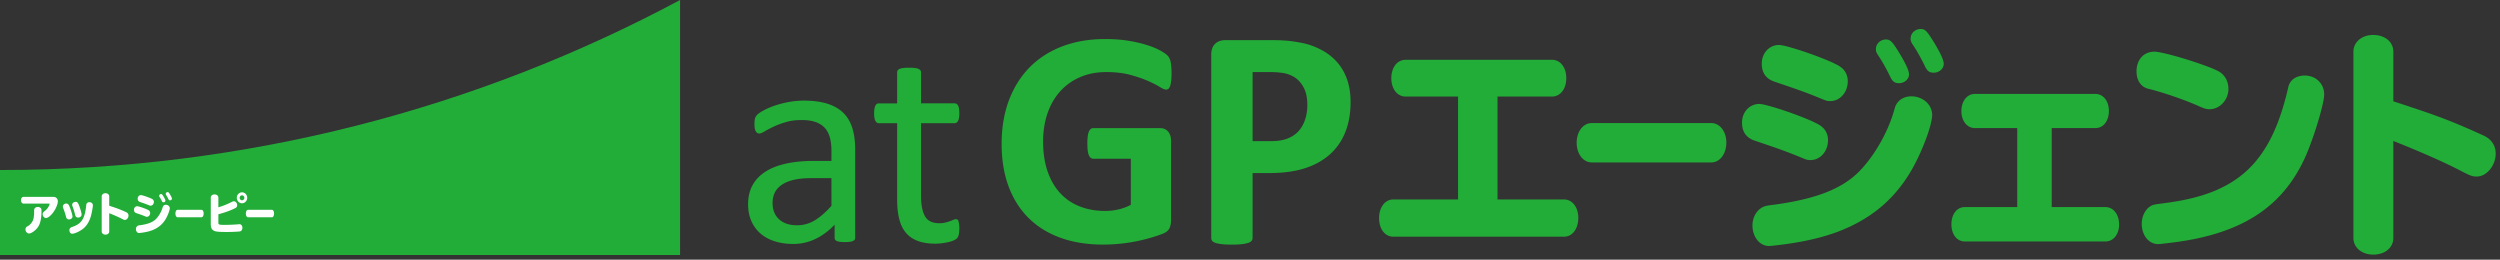 <svg width="491" height="51" viewBox="0 0 491 51" xmlns="http://www.w3.org/2000/svg"><rect x="0" y="0" width="491" height="51" fill="#333333" stroke="none"/><g fill="none" fill-rule="evenodd"><path d="M0 50.086h133.564V0C93.765 21.3 48.3 33.391 0 33.391v16.695z" fill="#22AC38"/><path d="M8.149 41.456c0 1.354-.202 2.345-.613 3.026-.42.69-1.335 1.378-1.838 1.378-.361 0-.695-.38-.695-.794 0-.213.08-.4.24-.522.043-.035.043-.035.288-.17.366-.22.677-.573.937-1.086.153-.346.237-.982.237-1.839v-.195c0-.345.312-.61.72-.61.413 0 .724.254.724.61v.202zm2.139-2.792c.48 0 .619.043.823.245.176.177.25.372.25.655 0 .266-.115.689-.327 1.158-.469 1.08-1.451 2.106-2.006 2.106-.326 0-.652-.38-.652-.753 0-.219.11-.406.335-.573.478-.364.745-.699.946-1.168.062-.16.086-.222.086-.266 0-.061-.042-.078-.177-.078H4.629c-.292 0-.508-.285-.508-.663 0-.383.216-.663.508-.663h5.659zM15.443 40.14c.301.718.587 1.688.587 1.997 0 .336-.31.594-.696.594a.534.534 0 0 1-.478-.258c-.051-.078-.051-.089-.113-.309a12.25 12.25 0 0 0-.503-1.653.795.795 0 0 1-.068-.302c0-.3.32-.565.699-.565.27 0 .421.134.572.495m2.802.187c0 .335-.236 1.58-.395 2.138-.334 1.098-.79 1.841-1.486 2.424-.612.513-1.685 1.016-2.173 1.016-.337 0-.561-.282-.561-.707 0-.212.102-.388.275-.504.084-.053.094-.06.396-.168 1.736-.6 2.382-1.634 2.638-4.253.03-.353.26-.566.619-.566.394 0 .687.264.687.62m-4.724-.044c.267.494.719 1.909.719 2.245 0 .317-.308.572-.694.572a.554.554 0 0 1-.456-.218c-.057-.086-.073-.125-.14-.371a13.708 13.708 0 0 0-.54-1.645 1.073 1.073 0 0 1-.065-.32c0-.3.318-.575.672-.575.209 0 .404.116.504.312M21.452 45.464c0 .362-.312.619-.74.619-.427 0-.737-.257-.737-.62v-6.898c0-.354.31-.619.73-.619.435 0 .747.258.747.62v1.838c1.601.524 2.107.708 3.331 1.266.295.132.455.371.455.67 0 .444-.337.85-.7.85-.166 0-.233-.028-.56-.195-.623-.326-1.486-.708-2.526-1.12v3.589zM33.395 38.194c.242.398.376.68.376.823 0 .176-.167.327-.366.327-.167 0-.246-.064-.34-.257a6.144 6.144 0 0 0-.424-.76c-.076-.116-.093-.16-.093-.248 0-.194.167-.353.369-.353.159 0 .228.06.478.468m-1.286.389c.246.399.378.68.378.822 0 .177-.167.327-.37.327-.165 0-.24-.06-.333-.256a5.918 5.918 0 0 0-.43-.76c-.074-.116-.09-.16-.09-.248 0-.194.167-.354.367-.354.163 0 .23.062.478.469m-2.408.408c.119.06.184.085.229.122.192.124.292.32.292.549 0 .406-.287.733-.648.733-.123 0-.142-.009-.376-.106-.495-.203-.739-.29-1.705-.618-.302-.106-.452-.327-.452-.664 0-.388.279-.69.638-.69.252 0 1.417.391 2.022.674m3.645 1.917c0 .398-.43 1.513-.85 2.186-.619 1.007-1.476 1.696-2.634 2.14-.597.22-1.245.372-2.057.475a6.585 6.585 0 0 1-.495.055c-.346 0-.612-.337-.612-.76 0-.32.167-.594.417-.7.076-.024.086-.036.446-.078 1.504-.213 2.452-.584 3.08-1.22.578-.592 1.092-1.496 1.32-2.346.074-.274.31-.441.612-.441.427 0 .773.309.773.69m-4.374.265c.119.062.184.088.226.123a.63.63 0 0 1 .294.55c0 .406-.284.733-.647.733-.126 0-.142-.01-.377-.107-.495-.202-.738-.29-1.703-.617-.302-.107-.455-.328-.455-.664 0-.388.275-.69.639-.69.252 0 1.417.389 2.023.672M39.58 41.21c.237 0 .416.308.416.716 0 .426-.175.744-.415.744h-4.71c-.238 0-.416-.311-.416-.735 0-.417.178-.726.415-.726h4.71zM47.07 38.849c0 .265.208.485.46.485s.461-.22.461-.485a.478.478 0 0 0-.462-.486c-.25 0-.46.23-.46.486zm1.485 0c0 .592-.464 1.078-1.033 1.078-.555 0-1.015-.496-1.015-1.088 0-.582.47-1.07 1.031-1.07.553 0 1.017.495 1.017 1.08zm-5.667 4.828c0 .452.093.487 1.312.487.846 0 1.961-.054 2.725-.126.051-.01.093-.01.117-.01.32 0 .564.302.564.72 0 .407-.219.677-.571.715-.838.07-1.527.098-2.475.098-1.795 0-2.316-.062-2.687-.327-.327-.22-.477-.62-.477-1.206v-5.225c0-.36.308-.617.737-.617.444 0 .755.257.755.617v1.912a15.099 15.099 0 0 0 2.629-1.054c.167-.088.293-.132.41-.132.345 0 .655.353.655.743 0 .308-.119.485-.436.637-.871.433-2.016.85-3.258 1.176v1.592zM53.413 41.21c.234 0 .413.308.413.716 0 .426-.172.744-.413.744h-4.71c-.238 0-.415-.311-.415-.735 0-.417.177-.726.415-.726h4.71z" fill="#FEFEFE"/><path d="M276.064 18.964c-1.648 0-2.807-1.5-2.807-3.612 0-2.11 1.159-3.61 2.807-3.61h28.745c1.65 0 2.808 1.5 2.808 3.61 0 2.112-1.159 3.612-2.808 3.612h-10.696v20.208h13.058c1.648 0 2.807 1.549 2.807 3.612 0 2.156-1.159 3.704-2.807 3.704h-33.513c-1.65 0-2.807-1.502-2.807-3.658 0-2.11 1.158-3.658 2.807-3.658h12.701V18.964h-10.295zM336.068 24.168c1.694 0 2.986 1.64 2.986 3.8 0 2.25-1.248 3.936-2.986 3.936h-23.423c-1.695 0-2.988-1.64-2.988-3.891 0-2.204 1.293-3.845 2.988-3.845h23.423zM379.747 8.178c1.293 2.11 2.005 3.612 2.005 4.36 0 .938-.892 1.737-1.962 1.737-.89 0-1.292-.329-1.781-1.36-.491-1.032-1.383-2.72-2.274-4.033-.4-.609-.49-.845-.49-1.313 0-1.032.892-1.876 1.963-1.876.844 0 1.201.328 2.539 2.485m-6.82 2.064c1.293 2.11 2.006 3.61 2.006 4.361 0 .938-.891 1.734-1.961 1.734-.89 0-1.29-.328-1.782-1.36-.49-1.03-1.381-2.719-2.272-4.031-.403-.611-.491-.845-.491-1.314 0-1.03.891-1.875 1.96-1.875.847 0 1.205.328 2.54 2.485m-12.789 2.157c.624.327.98.468 1.204.656 1.025.657 1.56 1.689 1.56 2.908 0 2.157-1.516 3.891-3.432 3.891-.67 0-.758-.048-2.006-.562-2.63-1.079-3.921-1.548-9.048-3.283-1.602-.562-2.405-1.734-2.405-3.517 0-2.063 1.47-3.657 3.387-3.657 1.338 0 7.531 2.064 10.74 3.564m19.341 10.175c0 2.11-2.271 8.018-4.5 11.58-3.298 5.346-7.844 9.003-13.995 11.348-3.163 1.173-6.594 1.97-10.918 2.533-1.113.14-2.317.28-2.63.28-1.827 0-3.252-1.78-3.252-4.03 0-1.689.892-3.141 2.227-3.705.403-.141.447-.187 2.363-.423 7.977-1.125 13.012-3.094 16.356-6.47 3.074-3.142 5.794-7.924 6.995-12.426.403-1.455 1.65-2.344 3.255-2.344 2.272 0 4.1 1.641 4.1 3.657m-23.218 1.406c.622.328.98.47 1.202.656 1.025.658 1.56 1.69 1.56 2.908 0 2.157-1.515 3.892-3.432 3.892-.668 0-.758-.048-2.004-.563-2.63-1.077-3.922-1.547-9.049-3.281-1.604-.564-2.405-1.736-2.405-3.518 0-2.064 1.47-3.657 3.385-3.657 1.339 0 7.533 2.063 10.743 3.563M387.848 25.152c-1.515 0-2.63-1.405-2.63-3.33 0-1.968 1.115-3.374 2.63-3.374h23.709c1.515 0 2.63 1.406 2.63 3.329 0 1.97-1.07 3.375-2.63 3.375h-8.6v15.522h10.561c1.56 0 2.674 1.454 2.674 3.423 0 1.921-1.114 3.329-2.674 3.329h-27.63c-1.561 0-2.63-1.408-2.63-3.377 0-1.969 1.069-3.375 2.63-3.375h10.294V25.152h-8.334zM456.47 18.541c0 1.97-2.363 9.613-4.102 13.129-3.163 6.518-8.02 10.879-14.927 13.458-3.122 1.173-6.686 2.017-10.963 2.532-1.07.142-2.363.282-2.63.282-1.826 0-3.209-1.735-3.209-3.986 0-1.36.58-2.626 1.516-3.329.623-.423.623-.423 3.074-.75 14.35-1.83 20.812-7.925 24.199-22.79.313-1.406 1.56-2.25 3.253-2.25 2.14 0 3.789 1.595 3.789 3.704m-22.818-5.438c.667.233 1.695.701 1.962.844 1.291.656 2.05 1.969 2.05 3.516 0 2.157-1.695 3.986-3.7 3.986-.625 0-.98-.095-2.139-.61-2.808-1.266-7.22-2.766-9.983-3.423-1.381-.375-2.228-1.641-2.228-3.376 0-2.345 1.427-3.892 3.521-3.892 1.336 0 6.685 1.5 10.517 2.955M470.053 46.723c0 1.921-1.649 3.281-3.921 3.281-2.273 0-3.922-1.36-3.922-3.281V10.147c0-1.874 1.649-3.282 3.876-3.282 2.318 0 3.967 1.36 3.967 3.282v9.755c8.513 2.765 11.186 3.75 17.692 6.704 1.56.703 2.408 1.97 2.408 3.563 0 2.345-1.783 4.502-3.7 4.502-.891 0-1.247-.14-2.986-1.032-3.298-1.734-7.888-3.75-13.414-5.955v19.039zM230.09 14.395c0 .585-.025 1.086-.075 1.509-.051.422-.121.76-.211 1.01-.092.253-.202.428-.333.528a.741.741 0 0 1-.466.152c-.263 0-.685-.181-1.269-.544-.583-.362-1.358-.753-2.322-1.177-.966-.422-2.118-.815-3.456-1.177-1.336-.36-2.892-.541-4.661-.541-1.891 0-3.6.326-5.128.979a11.115 11.115 0 0 0-3.922 2.776c-1.086 1.197-1.922 2.636-2.505 4.315-.583 1.679-.875 3.535-.875 5.566 0 2.232.297 4.198.89 5.899.594 1.699 1.423 3.123 2.49 4.27a10.257 10.257 0 0 0 3.846 2.593c1.497.585 3.152.875 4.963.875.885 0 1.76-.1 2.625-.301.864-.201 1.67-.502 2.413-.906v-9.05h-7.391c-.361 0-.644-.226-.846-.68-.2-.453-.3-1.222-.3-2.307 0-.562.024-1.036.075-1.42.05-.38.124-.689.225-.918.101-.233.222-.402.363-.513.14-.112.301-.166.483-.166h13.184c.322 0 .61.054.86.166.252.111.472.275.663.497.192.222.337.488.439.8.1.311.15.667.15 1.07v15.538c0 .604-.105 1.132-.317 1.584-.21.453-.642.81-1.297 1.071-.654.263-1.463.533-2.43.815a33.337 33.337 0 0 1-9.321 1.327c-3.119 0-5.908-.447-8.373-1.342-2.463-.895-4.55-2.191-6.26-3.893-1.71-1.698-3.017-3.77-3.922-6.215-.906-2.442-1.358-5.213-1.358-8.312 0-3.196.483-6.069 1.448-8.612.965-2.545 2.332-4.709 4.104-6.488 1.769-1.78 3.907-3.142 6.41-4.088 2.505-.944 5.297-1.418 8.373-1.418 1.69 0 3.23.116 4.616.347 1.388.232 2.6.513 3.636.845 1.035.331 1.896.69 2.58 1.07.684.383 1.16.715 1.432.997.273.282.469.679.589 1.192.12.513.18 1.27.18 2.277M256.76 20.613c0-1.4-.246-2.553-.742-3.46-.493-.906-1.1-1.576-1.821-2.008a6.068 6.068 0 0 0-2.27-.819c-.793-.112-1.611-.17-2.457-.17h-3.459v13.56h3.645c1.297 0 2.383-.174 3.257-.524.877-.35 1.592-.84 2.148-1.468.557-.626.978-1.378 1.267-2.254a9.123 9.123 0 0 0 .432-2.857m8.495-.588c0 2.245-.35 4.233-1.05 5.962-.7 1.73-1.72 3.187-3.057 4.37-1.341 1.186-2.983 2.087-4.928 2.705-1.947.617-4.239.927-6.873.927h-3.336v12.758c0 .206-.067.39-.2.556-.135.164-.357.297-.666.4-.308.104-.721.186-1.236.248a17.04 17.04 0 0 1-1.976.092c-.782 0-1.436-.03-1.961-.092-.527-.062-.943-.144-1.253-.248-.307-.103-.524-.236-.648-.4a.906.906 0 0 1-.184-.556V10.789c0-.968.25-1.692.757-2.178.503-.483 1.169-.726 1.992-.726h9.42c.948 0 1.849.038 2.704.108.855.074 1.88.228 3.073.464 1.195.238 2.405.674 3.63 1.314a10.8 10.8 0 0 1 3.135 2.424c.865.98 1.524 2.122 1.977 3.429.452 1.307.68 2.775.68 4.401M163.293 34.99h-4.013c-1.29 0-2.412.108-3.36.326-.948.218-1.736.543-2.362.968-.627.427-1.087.938-1.38 1.536-.295.6-.441 1.287-.441 2.067 0 1.328.421 2.385 1.266 3.172.844.788 2.024 1.182 3.545 1.182a6.587 6.587 0 0 0 3.428-.94c1.053-.627 2.159-1.583 3.317-2.875V34.99zm4.668 11.7c0 .227-.076.397-.226.511-.152.114-.362.2-.628.256-.265.057-.654.086-1.166.086-.495 0-.887-.029-1.182-.086-.296-.056-.509-.142-.64-.256-.133-.114-.2-.284-.2-.512v-2.562c-1.12 1.195-2.367 2.126-3.743 2.79a9.927 9.927 0 0 1-4.37.995c-1.348 0-2.565-.175-3.658-.526-1.09-.351-2.02-.857-2.788-1.522a6.847 6.847 0 0 1-1.794-2.448c-.428-.97-.64-2.07-.64-3.303 0-1.443.293-2.694.882-3.757.59-1.063 1.433-1.945 2.534-2.647 1.1-.702 2.446-1.23 4.042-1.58 1.593-.351 3.387-.527 5.38-.527h3.53V29.61c0-.988-.106-1.86-.314-2.62-.209-.758-.546-1.39-1.012-1.892-.464-.502-1.065-.883-1.806-1.139-.74-.256-1.651-.384-2.733-.384-1.158 0-2.196.138-3.117.412-.92.276-1.727.58-2.42.91-.692.334-1.271.637-1.736.913-.465.274-.811.412-1.039.412a.704.704 0 0 1-.397-.113.974.974 0 0 1-.3-.342 1.736 1.736 0 0 1-.185-.585 4.874 4.874 0 0 1-.057-.782c0-.473.034-.85.099-1.124.067-.275.228-.537.483-.782.259-.247.7-.537 1.325-.87.626-.33 1.346-.635 2.164-.91a19.48 19.48 0 0 1 2.675-.683c.968-.18 1.944-.27 2.933-.27 1.84 0 3.407.208 4.696.625 1.29.419 2.334 1.03 3.132 1.836.796.807 1.374 1.808 1.735 3.003.36 1.198.541 2.591.541 4.184v17.28zM188.412 44.781c0 .551-.039.989-.113 1.309-.078.324-.191.56-.342.712-.154.153-.38.296-.683.427-.304.133-.651.243-1.04.328-.39.085-.802.157-1.238.214a10.27 10.27 0 0 1-1.31.085c-1.329 0-2.467-.176-3.414-.528-.95-.35-1.73-.881-2.335-1.592-.607-.712-1.049-1.614-1.323-2.706-.277-1.09-.416-2.376-.416-3.857V24.201h-3.584c-.285 0-.514-.152-.683-.456-.17-.303-.256-.797-.256-1.48 0-.36.023-.664.07-.91.047-.247.11-.45.186-.613a.717.717 0 0 1 .299-.342.863.863 0 0 1 .412-.099h3.556V14.21a.72.72 0 0 1 .101-.37c.066-.114.19-.215.37-.3.18-.085.422-.146.727-.185a9.481 9.481 0 0 1 1.137-.056c.475 0 .865.018 1.168.056.304.039.54.1.712.185.17.085.294.186.37.3a.654.654 0 0 1 .115.37V20.3h6.575c.152 0 .285.034.398.1.114.067.215.18.3.34.085.163.145.367.183.614a6 6 0 0 1 .058.91c0 .683-.086 1.177-.256 1.48-.171.304-.398.456-.683.456h-6.575V38.49c0 1.766.26 3.1.782 4 .521.902 1.457 1.352 2.803 1.352.436 0 .825-.043 1.167-.129a9.559 9.559 0 0 0 1.594-.54c.19-.085.361-.128.514-.128a.55.55 0 0 1 .27.07c.085.049.15.14.198.272.047.133.09.313.128.54.039.229.058.513.058.854" fill="#22AC38"/></g></svg>